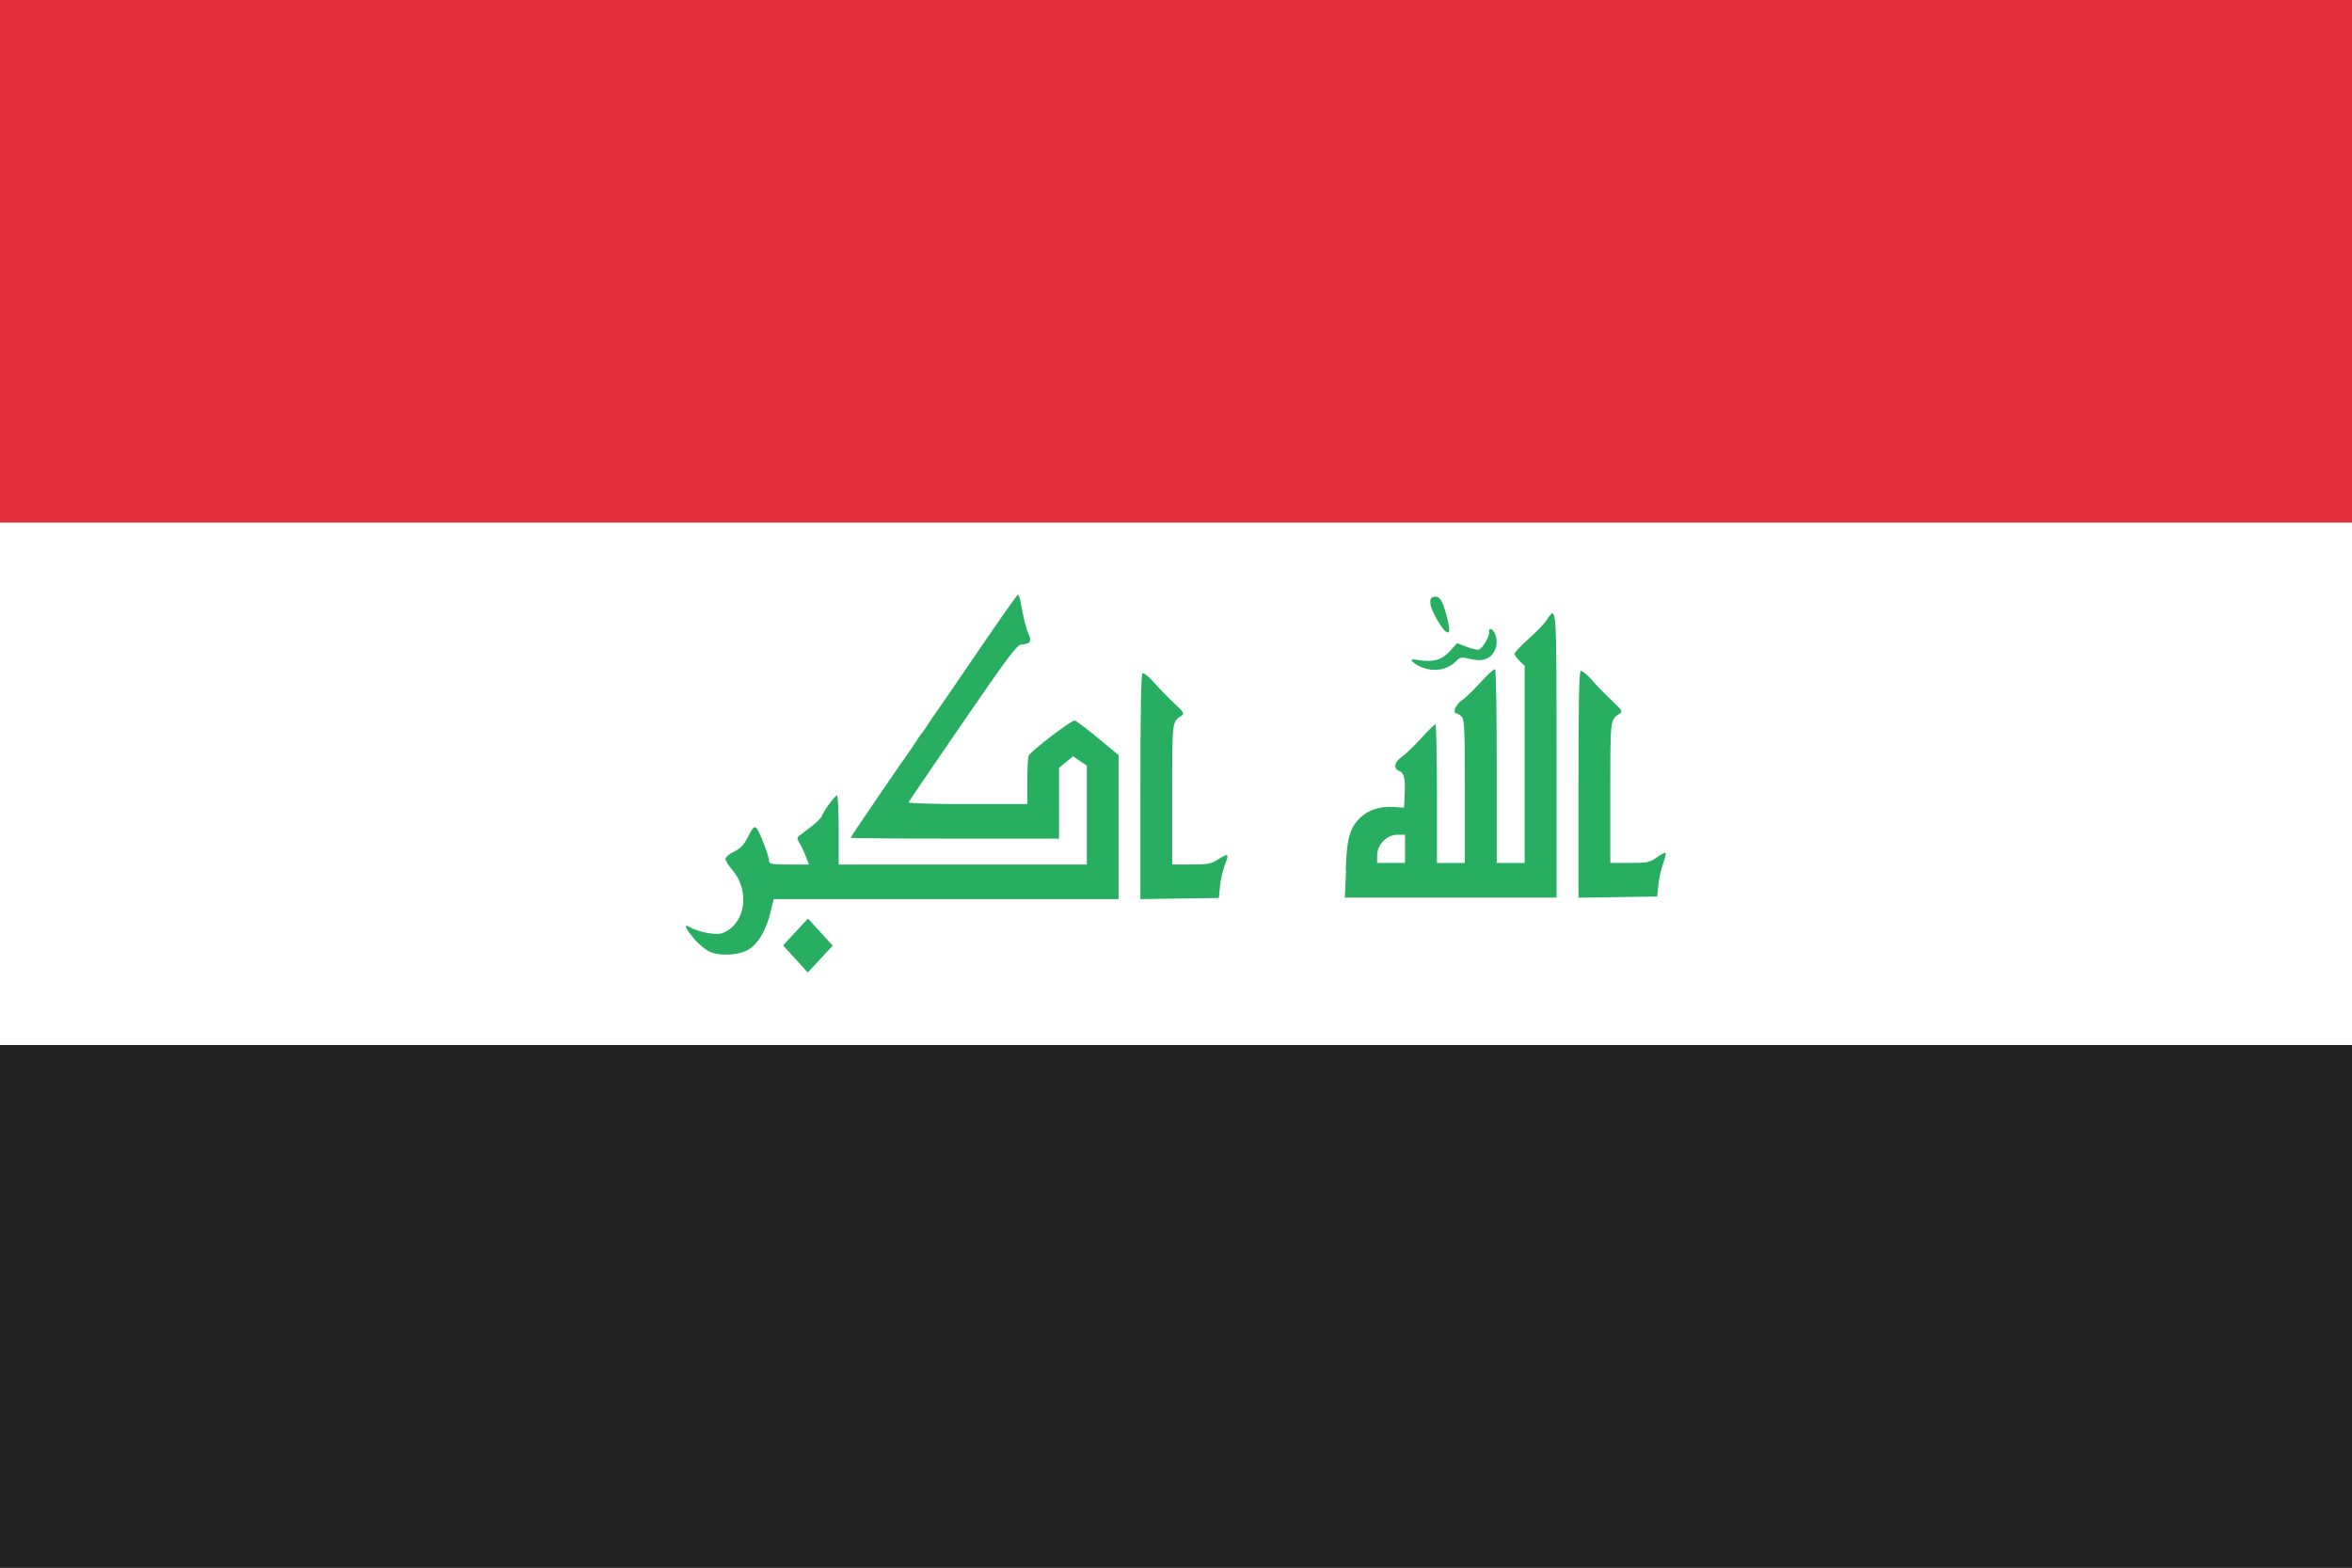 <svg xmlns="http://www.w3.org/2000/svg" xmlns:cc="http://creativecommons.org/ns#" xmlns:dc="http://purl.org/dc/elements/1.1/" xmlns:inkscape="http://www.inkscape.org/namespaces/inkscape" xmlns:rdf="http://www.w3.org/1999/02/22-rdf-syntax-ns#" xmlns:sodipodi="http://sodipodi.sourceforge.net/DTD/sodipodi-0.dtd" xmlns:svg="http://www.w3.org/2000/svg" id="svg2" height="600" width="900"><rect width="100%" height="100%" fill="#333333" stroke="none"/><g id="layer1" transform="translate(0 -452.362)"><g id="g3802" transform="matrix(1.875 0 0 1.25 -30 -243.091)"><g id="g3775" transform="matrix(.96 0 0 .96 10.24 31.854)"><g id="g3753" transform="matrix(0 1 -1 0 0 10)"><path id="rect2985" d="m536.362-506h166.667v500h-166.667z" fill="#e32d3c"></path><path id="rect2987" d="m703.029-506h166.667v500h-166.667z" fill="#fff"></path><path id="rect2989" d="m869.696-506h166.667v500h-166.667z" fill="#222"></path></g></g><g id="g3798" transform="translate(997.586 91.226)"></g></g><g id="g2997" fill="#27ae60" transform="matrix(.914 0 0 .914 54.284 477.308)"><g id="g10" fill="#27ae60" transform="matrix(3.131 0 0 3.405 -158.74 -207.31)"><path id="path12" d="m138.09 170.8-1.652-1.667 1.667-1.652 1.667-1.652 1.652 1.667 1.652 1.667-1.667 1.652-1.667 1.652-1.65-1.67zm-11.34-.84c-.594-.217-1.558-.932-2.19-1.623-1.191-1.303-1.462-1.911-.662-1.483 1.193.639 3.556 1.054 4.397.774 3.102-1.036 3.807-5.177 1.33-7.804-.486-.515-.884-1.114-.884-1.331s.517-.623 1.148-.902c.884-.391 1.316-.817 1.882-1.856.574-1.055.81-1.285 1.086-1.056.394.327 1.725 3.503 1.725 4.117 0 .324.481.395 2.658.395h2.658l-.415-.996c-.228-.547-.604-1.284-.835-1.637-.374-.572-.376-.673-.017-.929.221-.158.957-.676 1.636-1.151.678-.475 1.312-1.072 1.407-1.327.235-.632 1.705-2.455 1.978-2.455.121 0 .221 1.911.221 4.247v4.247h33.181v-12.168l-.923-.571-.923-.571-.935.713-.935.713v8.697h-13.936c-7.666 0-13.937-.048-13.937-.106 0-.093 6.935-9.459 7.783-10.512.176-.219.612-.816.968-1.327s.719-.989.805-1.062c.088-.073.447-.551.801-1.062.353-.511.765-1.069.916-1.239.151-.171 2.663-3.538 5.583-7.483s5.396-7.18 5.504-7.189c.107-.009.259.313.338.714.438 2.222.774 3.466 1.121 4.15.444.875.184 1.202-.989 1.238-.555.017-1.834 1.587-7.831 9.615-3.942 5.277-7.207 9.689-7.256 9.805s3.505.211 7.897.211h7.986l.004-2.854c.002-1.569.092-2.977.199-3.128.501-.706 5.781-4.395 6.149-4.297.229.061 1.641 1.043 3.138 2.182l2.721 2.072v17.706h-46.11l-.463 1.712c-.556 2.052-1.465 3.532-2.686 4.368-1.16.78-3.77 1-5.3.44zm57.47-20.31c0-9.637.087-13.847.288-13.972.158-.098.845.406 1.526 1.12s1.895 1.861 2.699 2.548c1.268 1.086 1.4 1.286 1.009 1.524-1.307.794-1.274.544-1.274 9.705v8.608h2.541c2.256 0 2.673-.077 3.716-.689 1.295-.759 1.381-.659.74.856-.24.565-.508 1.685-.598 2.488l-.162 1.46-5.243.072-5.242.072v-13.8z"></path><path id="path14" d="m211.67 159.86c.139-3.881.54-5.198 1.964-6.448 1.096-.962 2.664-1.418 4.479-1.301l1.359.088.082-1.588c.103-2.012-.079-2.73-.748-2.943-.803-.255-.639-1.089.334-1.696.476-.297 1.642-1.326 2.59-2.287s1.818-1.747 1.932-1.747.208 3.837.208 8.527v8.528h3.73v-8.775c0-7.622-.055-8.83-.419-9.194-.23-.23-.53-.419-.666-.419-.598 0-.175-1.067.618-1.562.477-.297 1.636-1.32 2.578-2.274.941-.954 1.811-1.673 1.932-1.598s.22 5.465.22 11.979v11.843h3.73v-24.253l-.666-.579c-.366-.318-.666-.724-.666-.901s.829-.991 1.842-1.81 2.1-1.851 2.416-2.295c1.36-1.911 1.338-2.196 1.338 16.647v17.454h-28.31l.17-3.4zm7.93-2.6v-1.732h-1.045c-1.403 0-2.685 1.218-2.685 2.552v.912h3.73v-1.73zm23.19-7.84c0-9.674.087-13.901.289-14.026.159-.098.849.408 1.532 1.125.684.717 1.902 1.868 2.708 2.558 1.273 1.09 1.406 1.291 1.013 1.53-1.312.797-1.279.547-1.279 9.743v8.642h2.603c2.361 0 2.697-.064 3.618-.69.559-.379 1.081-.624 1.161-.544s-.064.66-.321 1.289-.542 1.803-.633 2.609l-.166 1.466-5.263.072-5.263.072v-13.85zm-20.98-14.5c-.47-.172-1.01-.477-1.199-.677-.29-.306-.146-.336.908-.185 1.894.27 3.055-.051 4.111-1.14l.929-.956 1.291.458c.71.252 1.452.396 1.65.32.512-.197 1.44-1.668 1.347-2.136-.113-.571.411-.484.735.121.636 1.188.105 2.695-1.11 3.154-.595.225-1.17.231-2.134.025-1.184-.254-1.378-.227-1.897.259-1.16 1.09-2.93 1.38-4.63.76zm3.23-4.4c-.642-.438-1.997-2.683-2.048-3.397-.045-.612.064-.799.499-.862.762-.109 1.114.398 1.7 2.449.48 1.68.43 2.21-.15 1.81z"></path></g></g></g></svg>
